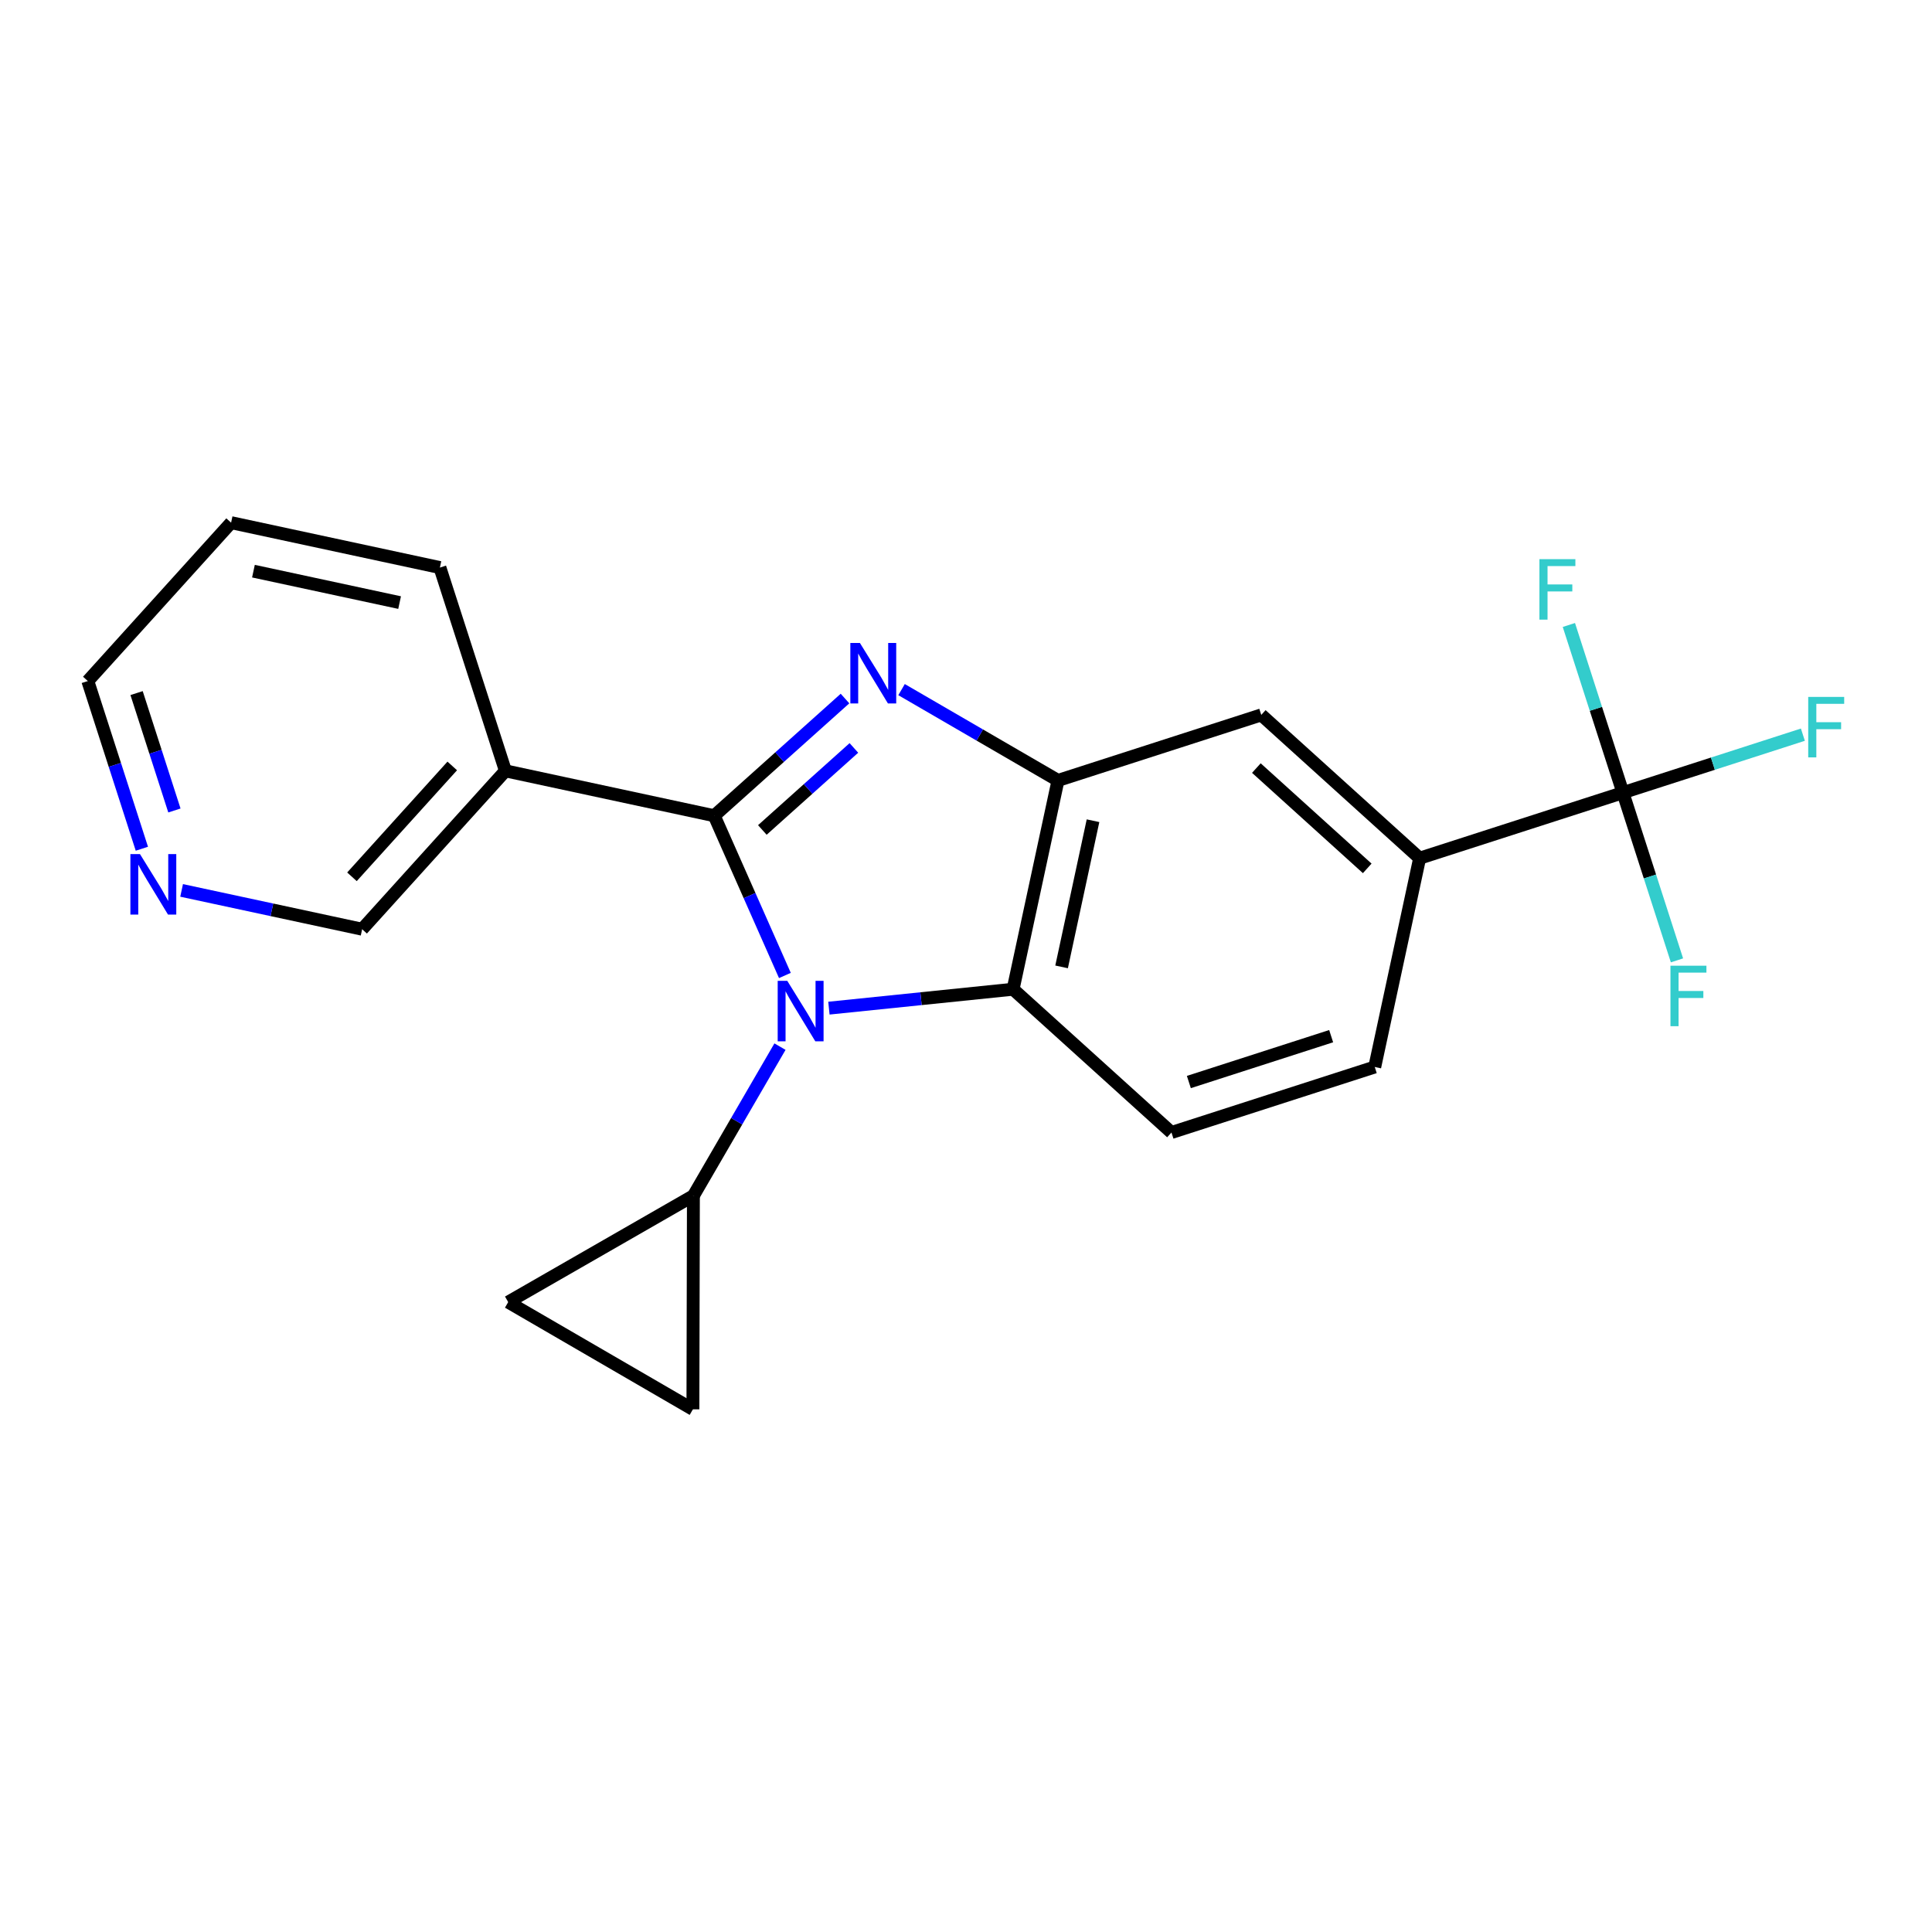 <?xml version='1.0' encoding='iso-8859-1'?>
<svg version='1.1' baseProfile='full'
              xmlns='http://www.w3.org/2000/svg'
                      xmlns:rdkit='http://www.rdkit.org/xml'
                      xmlns:xlink='http://www.w3.org/1999/xlink'
                  xml:space='preserve'
width='300px' height='300px' viewBox='0 0 300 300'>
<!-- END OF HEADER -->
<rect style='opacity:0;fill:#FFFFFF;stroke:none' width='300' height='300' x='0' y='0'> </rect>
<rect style='opacity:0;fill:#FFFFFF;stroke:none' width='300' height='300' x='0' y='0'> </rect>
<path class='bond-0 atom-0 atom-1' d='M 35.885,81.159 L 68.308,88.131' style='fill:none;fill-rule:evenodd;stroke:#000000;stroke-width:2.0px;stroke-linecap:butt;stroke-linejoin:miter;stroke-opacity:1' />
<path class='bond-0 atom-0 atom-1' d='M 39.355,88.689 L 62.05,93.57' style='fill:none;fill-rule:evenodd;stroke:#000000;stroke-width:2.0px;stroke-linecap:butt;stroke-linejoin:miter;stroke-opacity:1' />
<path class='bond-1 atom-0 atom-6' d='M 35.885,81.159 L 13.636,105.752' style='fill:none;fill-rule:evenodd;stroke:#000000;stroke-width:2.0px;stroke-linecap:butt;stroke-linejoin:miter;stroke-opacity:1' />
<path class='bond-2 atom-1 atom-9' d='M 68.308,88.131 L 78.482,119.696' style='fill:none;fill-rule:evenodd;stroke:#000000;stroke-width:2.0px;stroke-linecap:butt;stroke-linejoin:miter;stroke-opacity:1' />
<path class='bond-3 atom-2 atom-5' d='M 213.47,165.682 L 181.905,175.856' style='fill:none;fill-rule:evenodd;stroke:#000000;stroke-width:2.0px;stroke-linecap:butt;stroke-linejoin:miter;stroke-opacity:1' />
<path class='bond-3 atom-2 atom-5' d='M 206.701,160.895 L 184.605,168.017' style='fill:none;fill-rule:evenodd;stroke:#000000;stroke-width:2.0px;stroke-linecap:butt;stroke-linejoin:miter;stroke-opacity:1' />
<path class='bond-4 atom-2 atom-10' d='M 213.47,165.682 L 220.442,133.26' style='fill:none;fill-rule:evenodd;stroke:#000000;stroke-width:2.0px;stroke-linecap:butt;stroke-linejoin:miter;stroke-opacity:1' />
<path class='bond-5 atom-3 atom-4' d='M 78.913,202.191 L 107.594,218.841' style='fill:none;fill-rule:evenodd;stroke:#000000;stroke-width:2.0px;stroke-linecap:butt;stroke-linejoin:miter;stroke-opacity:1' />
<path class='bond-6 atom-3 atom-11' d='M 78.913,202.191 L 107.672,185.677' style='fill:none;fill-rule:evenodd;stroke:#000000;stroke-width:2.0px;stroke-linecap:butt;stroke-linejoin:miter;stroke-opacity:1' />
<path class='bond-7 atom-4 atom-11' d='M 107.594,218.841 L 107.672,185.677' style='fill:none;fill-rule:evenodd;stroke:#000000;stroke-width:2.0px;stroke-linecap:butt;stroke-linejoin:miter;stroke-opacity:1' />
<path class='bond-8 atom-5 atom-13' d='M 181.905,175.856 L 157.312,153.607' style='fill:none;fill-rule:evenodd;stroke:#000000;stroke-width:2.0px;stroke-linecap:butt;stroke-linejoin:miter;stroke-opacity:1' />
<path class='bond-9 atom-6 atom-19' d='M 13.636,105.752 L 17.833,118.772' style='fill:none;fill-rule:evenodd;stroke:#000000;stroke-width:2.0px;stroke-linecap:butt;stroke-linejoin:miter;stroke-opacity:1' />
<path class='bond-9 atom-6 atom-19' d='M 17.833,118.772 L 22.029,131.792' style='fill:none;fill-rule:evenodd;stroke:#0000FF;stroke-width:2.0px;stroke-linecap:butt;stroke-linejoin:miter;stroke-opacity:1' />
<path class='bond-9 atom-6 atom-19' d='M 21.208,107.623 L 24.146,116.737' style='fill:none;fill-rule:evenodd;stroke:#000000;stroke-width:2.0px;stroke-linecap:butt;stroke-linejoin:miter;stroke-opacity:1' />
<path class='bond-9 atom-6 atom-19' d='M 24.146,116.737 L 27.083,125.851' style='fill:none;fill-rule:evenodd;stroke:#0000FF;stroke-width:2.0px;stroke-linecap:butt;stroke-linejoin:miter;stroke-opacity:1' />
<path class='bond-10 atom-7 atom-10' d='M 195.849,111.01 L 220.442,133.26' style='fill:none;fill-rule:evenodd;stroke:#000000;stroke-width:2.0px;stroke-linecap:butt;stroke-linejoin:miter;stroke-opacity:1' />
<path class='bond-10 atom-7 atom-10' d='M 195.088,119.266 L 212.303,134.841' style='fill:none;fill-rule:evenodd;stroke:#000000;stroke-width:2.0px;stroke-linecap:butt;stroke-linejoin:miter;stroke-opacity:1' />
<path class='bond-11 atom-7 atom-12' d='M 195.849,111.01 L 164.284,121.184' style='fill:none;fill-rule:evenodd;stroke:#000000;stroke-width:2.0px;stroke-linecap:butt;stroke-linejoin:miter;stroke-opacity:1' />
<path class='bond-12 atom-8 atom-9' d='M 56.233,144.289 L 78.482,119.696' style='fill:none;fill-rule:evenodd;stroke:#000000;stroke-width:2.0px;stroke-linecap:butt;stroke-linejoin:miter;stroke-opacity:1' />
<path class='bond-12 atom-8 atom-9' d='M 54.652,136.15 L 70.226,118.935' style='fill:none;fill-rule:evenodd;stroke:#000000;stroke-width:2.0px;stroke-linecap:butt;stroke-linejoin:miter;stroke-opacity:1' />
<path class='bond-13 atom-8 atom-19' d='M 56.233,144.289 L 42.217,141.275' style='fill:none;fill-rule:evenodd;stroke:#000000;stroke-width:2.0px;stroke-linecap:butt;stroke-linejoin:miter;stroke-opacity:1' />
<path class='bond-13 atom-8 atom-19' d='M 42.217,141.275 L 28.201,138.261' style='fill:none;fill-rule:evenodd;stroke:#0000FF;stroke-width:2.0px;stroke-linecap:butt;stroke-linejoin:miter;stroke-opacity:1' />
<path class='bond-14 atom-9 atom-14' d='M 78.482,119.696 L 110.905,126.667' style='fill:none;fill-rule:evenodd;stroke:#000000;stroke-width:2.0px;stroke-linecap:butt;stroke-linejoin:miter;stroke-opacity:1' />
<path class='bond-15 atom-10 atom-15' d='M 220.442,133.26 L 252.006,123.086' style='fill:none;fill-rule:evenodd;stroke:#000000;stroke-width:2.0px;stroke-linecap:butt;stroke-linejoin:miter;stroke-opacity:1' />
<path class='bond-16 atom-11 atom-21' d='M 107.672,185.677 L 114.393,174.099' style='fill:none;fill-rule:evenodd;stroke:#000000;stroke-width:2.0px;stroke-linecap:butt;stroke-linejoin:miter;stroke-opacity:1' />
<path class='bond-16 atom-11 atom-21' d='M 114.393,174.099 L 121.115,162.521' style='fill:none;fill-rule:evenodd;stroke:#0000FF;stroke-width:2.0px;stroke-linecap:butt;stroke-linejoin:miter;stroke-opacity:1' />
<path class='bond-17 atom-12 atom-13' d='M 164.284,121.184 L 157.312,153.607' style='fill:none;fill-rule:evenodd;stroke:#000000;stroke-width:2.0px;stroke-linecap:butt;stroke-linejoin:miter;stroke-opacity:1' />
<path class='bond-17 atom-12 atom-13' d='M 169.723,127.442 L 164.843,150.138' style='fill:none;fill-rule:evenodd;stroke:#000000;stroke-width:2.0px;stroke-linecap:butt;stroke-linejoin:miter;stroke-opacity:1' />
<path class='bond-18 atom-12 atom-20' d='M 164.284,121.184 L 152.139,114.134' style='fill:none;fill-rule:evenodd;stroke:#000000;stroke-width:2.0px;stroke-linecap:butt;stroke-linejoin:miter;stroke-opacity:1' />
<path class='bond-18 atom-12 atom-20' d='M 152.139,114.134 L 139.993,107.083' style='fill:none;fill-rule:evenodd;stroke:#0000FF;stroke-width:2.0px;stroke-linecap:butt;stroke-linejoin:miter;stroke-opacity:1' />
<path class='bond-19 atom-13 atom-21' d='M 157.312,153.607 L 143.013,155.076' style='fill:none;fill-rule:evenodd;stroke:#000000;stroke-width:2.0px;stroke-linecap:butt;stroke-linejoin:miter;stroke-opacity:1' />
<path class='bond-19 atom-13 atom-21' d='M 143.013,155.076 L 128.713,156.545' style='fill:none;fill-rule:evenodd;stroke:#0000FF;stroke-width:2.0px;stroke-linecap:butt;stroke-linejoin:miter;stroke-opacity:1' />
<path class='bond-20 atom-14 atom-20' d='M 110.905,126.667 L 121.058,117.568' style='fill:none;fill-rule:evenodd;stroke:#000000;stroke-width:2.0px;stroke-linecap:butt;stroke-linejoin:miter;stroke-opacity:1' />
<path class='bond-20 atom-14 atom-20' d='M 121.058,117.568 L 131.212,108.469' style='fill:none;fill-rule:evenodd;stroke:#0000FF;stroke-width:2.0px;stroke-linecap:butt;stroke-linejoin:miter;stroke-opacity:1' />
<path class='bond-20 atom-14 atom-20' d='M 118.377,128.877 L 125.485,122.508' style='fill:none;fill-rule:evenodd;stroke:#000000;stroke-width:2.0px;stroke-linecap:butt;stroke-linejoin:miter;stroke-opacity:1' />
<path class='bond-20 atom-14 atom-20' d='M 125.485,122.508 L 132.592,116.139' style='fill:none;fill-rule:evenodd;stroke:#0000FF;stroke-width:2.0px;stroke-linecap:butt;stroke-linejoin:miter;stroke-opacity:1' />
<path class='bond-21 atom-14 atom-21' d='M 110.905,126.667 L 116.391,139.069' style='fill:none;fill-rule:evenodd;stroke:#000000;stroke-width:2.0px;stroke-linecap:butt;stroke-linejoin:miter;stroke-opacity:1' />
<path class='bond-21 atom-14 atom-21' d='M 116.391,139.069 L 121.878,151.471' style='fill:none;fill-rule:evenodd;stroke:#0000FF;stroke-width:2.0px;stroke-linecap:butt;stroke-linejoin:miter;stroke-opacity:1' />
<path class='bond-22 atom-15 atom-16' d='M 252.006,123.086 L 265.978,118.583' style='fill:none;fill-rule:evenodd;stroke:#000000;stroke-width:2.0px;stroke-linecap:butt;stroke-linejoin:miter;stroke-opacity:1' />
<path class='bond-22 atom-15 atom-16' d='M 265.978,118.583 L 279.95,114.079' style='fill:none;fill-rule:evenodd;stroke:#33CCCC;stroke-width:2.0px;stroke-linecap:butt;stroke-linejoin:miter;stroke-opacity:1' />
<path class='bond-23 atom-15 atom-17' d='M 252.006,123.086 L 256.203,136.106' style='fill:none;fill-rule:evenodd;stroke:#000000;stroke-width:2.0px;stroke-linecap:butt;stroke-linejoin:miter;stroke-opacity:1' />
<path class='bond-23 atom-15 atom-17' d='M 256.203,136.106 L 260.399,149.125' style='fill:none;fill-rule:evenodd;stroke:#33CCCC;stroke-width:2.0px;stroke-linecap:butt;stroke-linejoin:miter;stroke-opacity:1' />
<path class='bond-24 atom-15 atom-18' d='M 252.006,123.086 L 247.81,110.066' style='fill:none;fill-rule:evenodd;stroke:#000000;stroke-width:2.0px;stroke-linecap:butt;stroke-linejoin:miter;stroke-opacity:1' />
<path class='bond-24 atom-15 atom-18' d='M 247.81,110.066 L 243.614,97.046' style='fill:none;fill-rule:evenodd;stroke:#33CCCC;stroke-width:2.0px;stroke-linecap:butt;stroke-linejoin:miter;stroke-opacity:1' />
<path  class='atom-16' d='M 280.779 108.216
L 286.364 108.216
L 286.364 109.291
L 282.039 109.291
L 282.039 112.143
L 285.886 112.143
L 285.886 113.23
L 282.039 113.23
L 282.039 117.608
L 280.779 117.608
L 280.779 108.216
' fill='#33CCCC'/>
<path  class='atom-17' d='M 259.388 149.955
L 264.973 149.955
L 264.973 151.029
L 260.648 151.029
L 260.648 153.881
L 264.495 153.881
L 264.495 154.969
L 260.648 154.969
L 260.648 159.347
L 259.388 159.347
L 259.388 149.955
' fill='#33CCCC'/>
<path  class='atom-18' d='M 239.04 86.825
L 244.625 86.825
L 244.625 87.9
L 240.301 87.9
L 240.301 90.752
L 244.148 90.752
L 244.148 91.839
L 240.301 91.839
L 240.301 96.217
L 239.04 96.217
L 239.04 86.825
' fill='#33CCCC'/>
<path  class='atom-19' d='M 21.734 132.621
L 24.812 137.596
Q 25.117 138.086, 25.608 138.975
Q 26.098 139.864, 26.125 139.917
L 26.125 132.621
L 27.372 132.621
L 27.372 142.013
L 26.085 142.013
L 22.782 136.574
Q 22.397 135.937, 21.986 135.208
Q 21.588 134.478, 21.469 134.253
L 21.469 142.013
L 20.248 142.013
L 20.248 132.621
L 21.734 132.621
' fill='#0000FF'/>
<path  class='atom-20' d='M 133.526 99.839
L 136.604 104.813
Q 136.909 105.304, 137.4 106.193
Q 137.891 107.082, 137.917 107.135
L 137.917 99.839
L 139.164 99.839
L 139.164 109.231
L 137.877 109.231
L 134.574 103.792
Q 134.19 103.155, 133.778 102.425
Q 133.38 101.696, 133.261 101.47
L 133.261 109.231
L 132.041 109.231
L 132.041 99.839
L 133.526 99.839
' fill='#0000FF'/>
<path  class='atom-21' d='M 122.246 152.3
L 125.324 157.274
Q 125.629 157.765, 126.119 158.654
Q 126.61 159.543, 126.637 159.596
L 126.637 152.3
L 127.884 152.3
L 127.884 161.692
L 126.597 161.692
L 123.294 156.253
Q 122.909 155.616, 122.498 154.886
Q 122.1 154.157, 121.981 153.931
L 121.981 161.692
L 120.76 161.692
L 120.76 152.3
L 122.246 152.3
' fill='#0000FF'/>
</svg>
